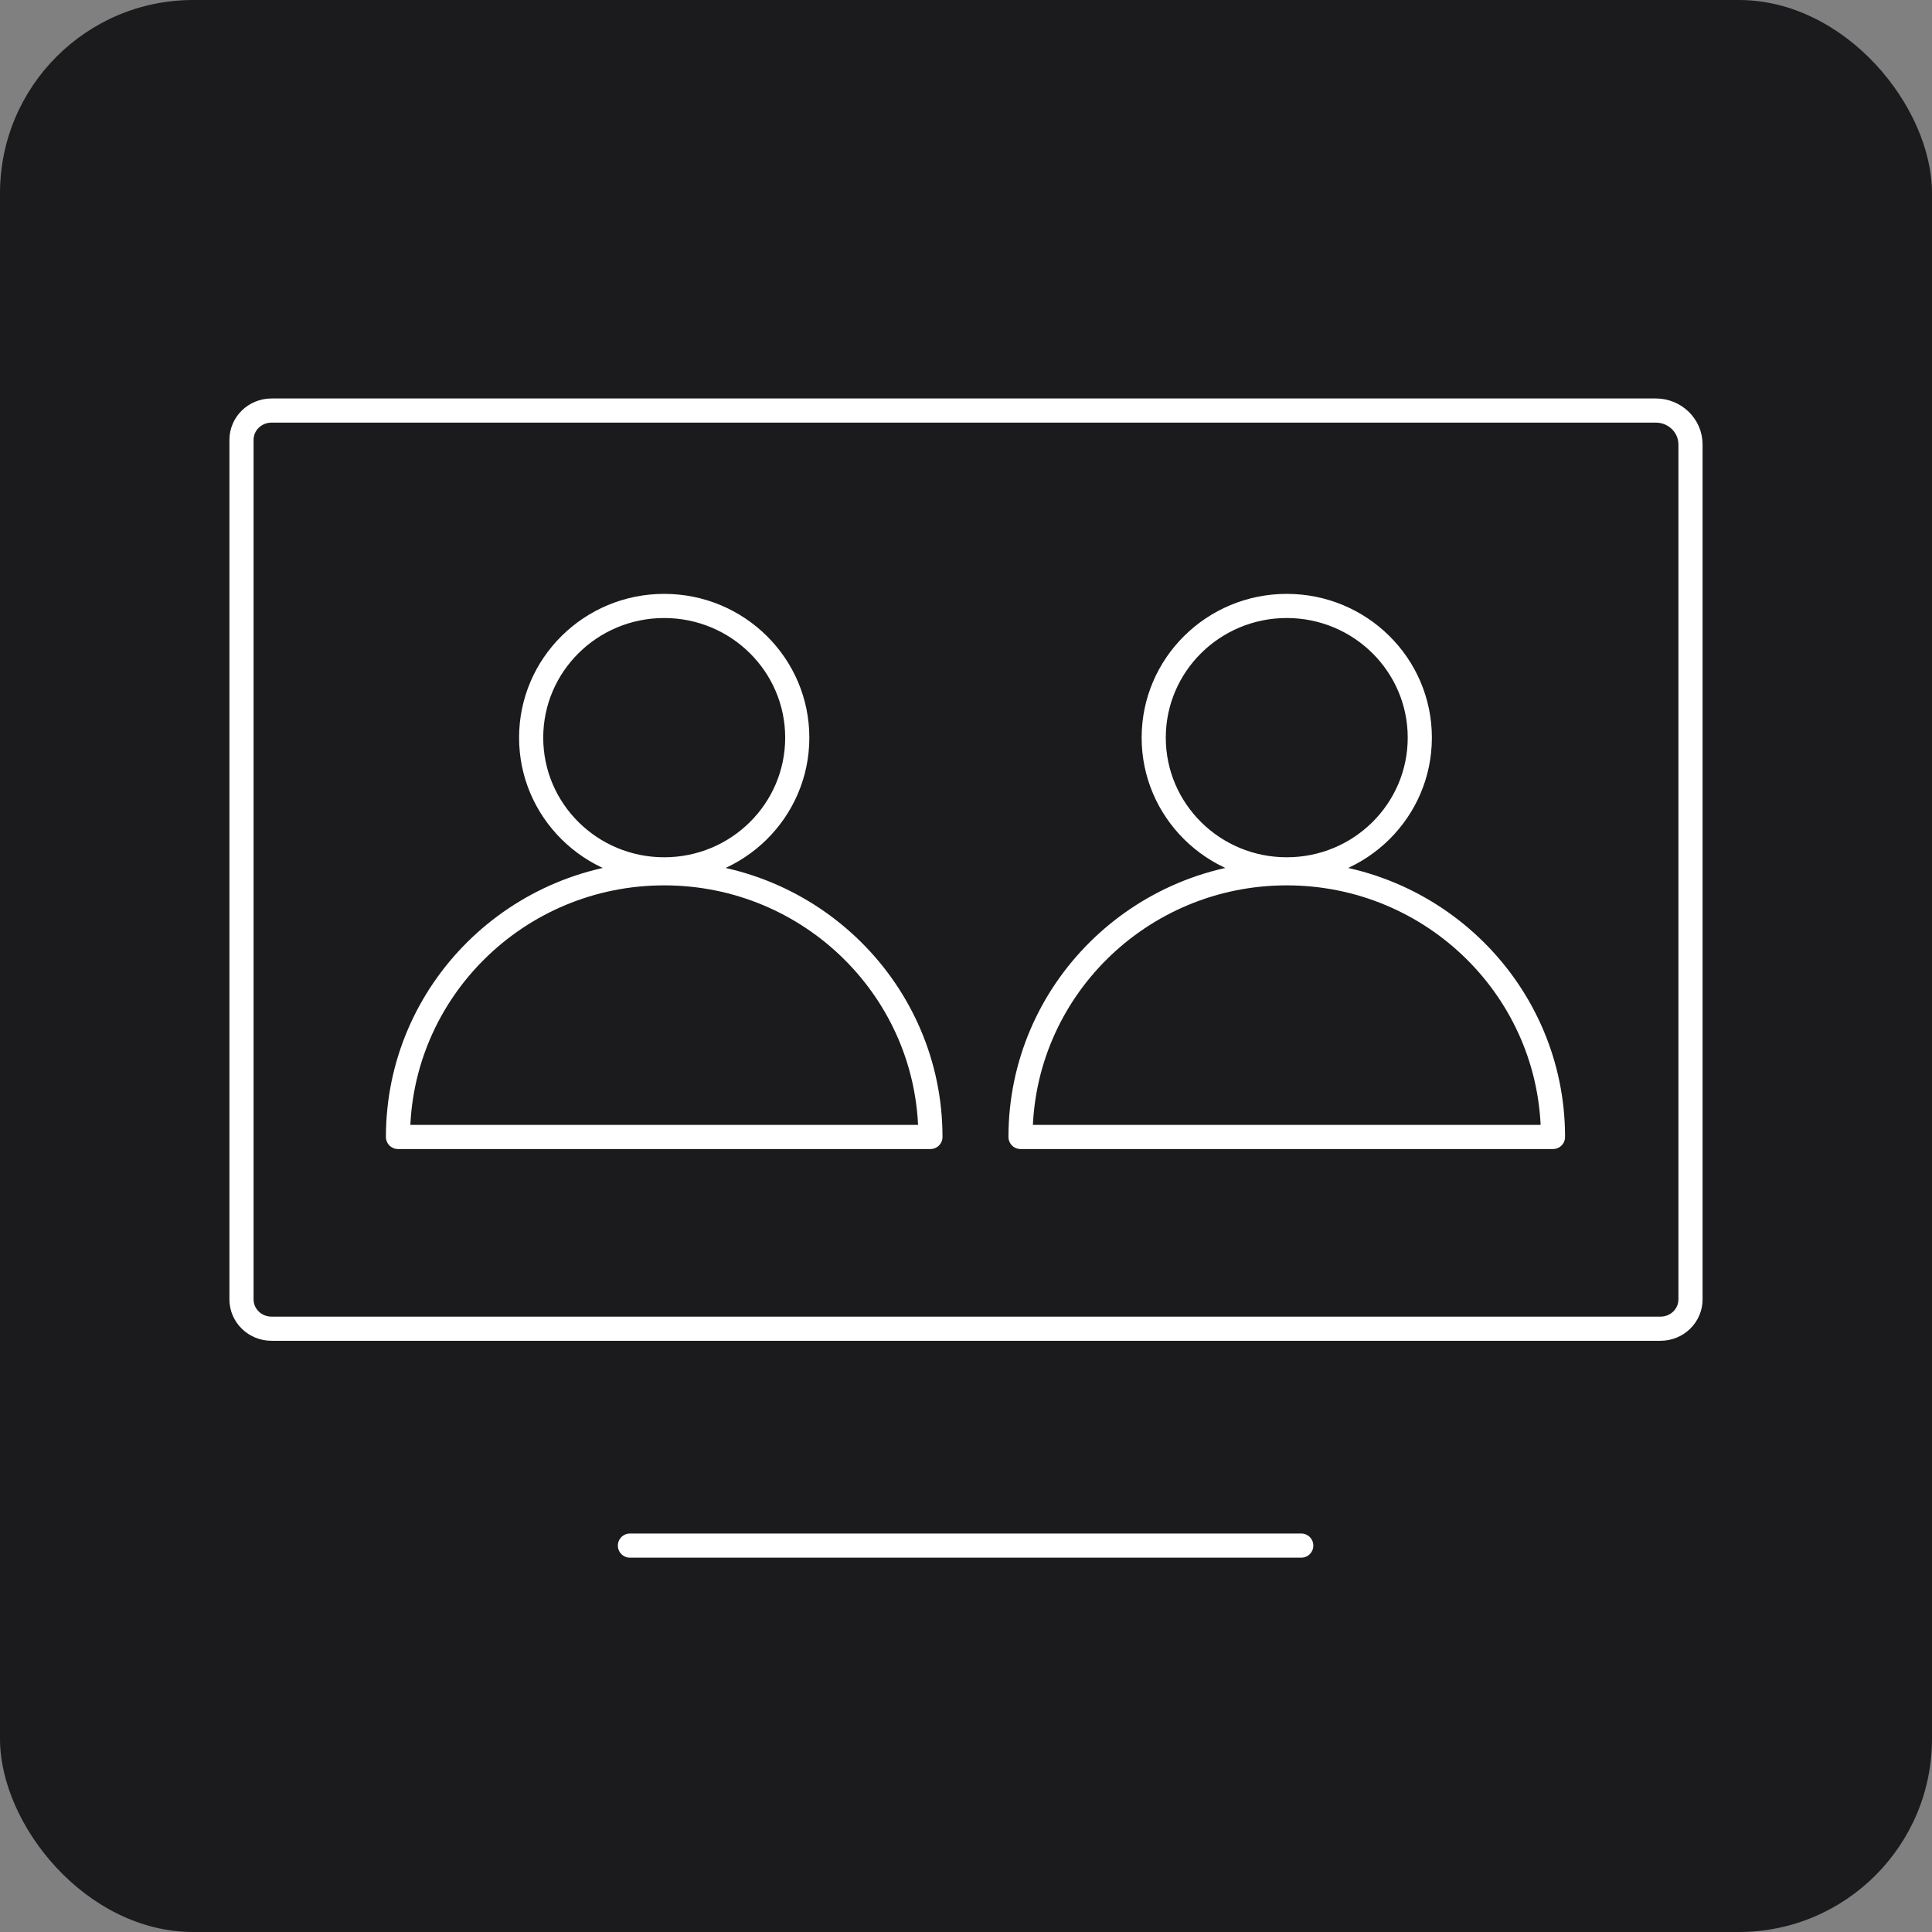 <?xml version="1.0" encoding="UTF-8"?> <svg xmlns="http://www.w3.org/2000/svg" width="80" height="80" viewBox="0 0 80 80" fill="none"><rect x="0" y="0" width="80" height="80" fill="#808080" stroke="none"/><rect width="80" height="80" rx="8" fill="#1B1B1D"></rect><path d="M26.084 64H53.882M11.245 17C10.555 17 10 17.543 10 18.215V53.804C10 54.476 10.555 55.019 11.245 55.019H68.755C69.445 55.019 70 54.476 70 53.804V18.405C70 17.627 69.355 17 68.564 17H11.245ZM33.013 30.545C33.013 33.557 30.546 35.998 27.503 35.998C24.461 35.998 21.994 33.557 21.994 30.545C21.994 27.533 24.461 25.091 27.503 25.091C30.546 25.091 33.013 27.533 33.013 30.545ZM38.527 47.079C38.527 41.049 33.59 36.161 27.503 36.161C21.417 36.161 16.48 41.049 16.48 47.079H38.527ZM58.791 30.545C58.791 33.557 56.325 35.998 53.282 35.998C50.239 35.998 47.773 33.557 47.773 30.545C47.773 27.533 50.239 25.091 53.282 25.091C56.325 25.091 58.791 27.533 58.791 30.545ZM64.306 47.079C64.306 41.049 59.369 36.161 53.282 36.161C47.195 36.161 42.258 41.049 42.258 47.079H64.306Z" stroke="white" stroke-miterlimit="10" stroke-linecap="round" stroke-linejoin="round"></path></svg> 